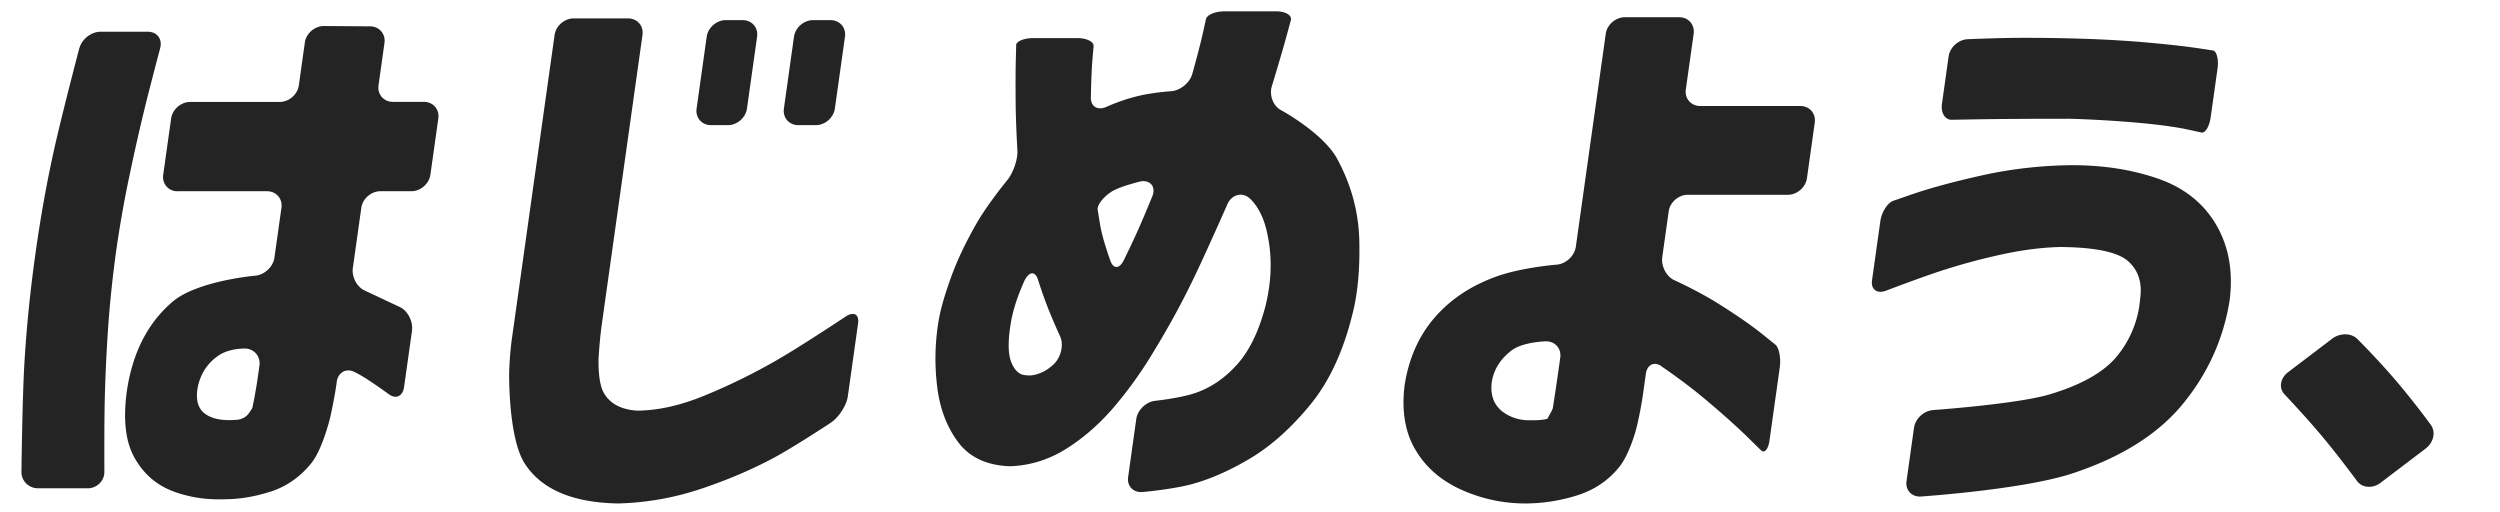 <svg width="215" height="44" viewBox="0 0 215 44" fill="none" xmlns="http://www.w3.org/2000/svg"><path d="M6.827 4.148c.203-.777 1.02-1.419 1.812-1.419h4.074c.792 0 1.272.635 1.062 1.412 0 0-.799 3.015-1.265 4.897a174.799 174.799 0 00-1.38 6.088 96.226 96.226 0 00-1.125 6.359 97.816 97.816 0 00-.743 7.235c-.15 2.395-.242 4.591-.27 6.587-.03 1.996-.015 5.275-.015 5.275.006.777-.645 1.411-1.437 1.411H3.264c-.791 0-1.43-.634-1.42-1.41 0 0 .072-6.203.25-9.268.178-3.058.498-6.252.965-9.58.435-3.095.97-6.082 1.613-8.961.642-2.88 2.15-8.64 2.15-8.64l.005.014zm8.45 12.304c-.792 0-1.35-.642-1.24-1.426l.68-4.833c.11-.784.848-1.426 1.64-1.426h7.702c.792 0 1.53-.641 1.64-1.425l.518-3.686c.11-.784.847-1.418 1.64-1.418l3.969.028c.792 0 1.348.649 1.238 1.433l-.51 3.636c-.111.784.447 1.425 1.238 1.425h2.664c.792 0 1.35.642 1.24 1.426l-.68 4.833c-.11.784-.848 1.426-1.64 1.426h-2.663c-.792 0-1.53.641-1.64 1.425l-.729 5.183c-.11.784.371 1.66 1.064 1.953l3.005 1.412c.673.335 1.128 1.247 1.018 2.031l-.68 4.833c-.11.785-.69 1.07-1.29.635 0 0-.994-.72-1.778-1.233-.785-.514-1.266-.727-1.266-.727-.692-.3-1.345.092-1.455.876l-.034.243c-.11.784-.355 2.067-.536 2.844 0 0-.65 2.723-1.624 3.92-.974 1.198-2.147 2.011-3.518 2.446-1.371.435-2.676.648-3.92.648-1.622.065-3.136-.178-4.536-.72-1.398-.548-2.487-1.51-3.25-2.894-.763-1.383-.969-3.3-.623-5.76.494-3.257 1.794-5.795 3.913-7.606 2.119-1.81 7.118-2.245 7.118-2.245.802-.072 1.54-.77 1.65-1.554l.603-4.285c.11-.784-.448-1.425-1.24-1.425h-7.702l.013.007zm5.018 19.66c.509-.035.89-.242 1.146-.627l.256-.385c.154-.684.365-1.882.476-2.666l.139-.99c.11-.785-.445-1.448-1.234-1.47 0 0-1.34-.042-2.271.593-.931.634-1.523 1.51-1.783 2.644-.219 1.098-.027 1.882.578 2.346.604.463 1.507.648 2.694.548l-.001.008zm27.4-33.105c.11-.784.848-1.425 1.64-1.425h4.68c.791 0 1.349.641 1.239 1.425L51.74 28c-.11.784-.225 2.067-.263 2.844 0 0-.085 1.99.439 2.923.524.934 1.467 1.447 2.835 1.547 1.778 0 3.717-.428 5.794-1.276a51.87 51.87 0 006.223-3.044c2.066-1.183 5.95-3.764 5.95-3.764.699-.47 1.187-.207 1.077.578l-.883 6.28c-.11.784-.771 1.803-1.478 2.274 0 0-3.024 2.003-4.91 3.022-1.891 1.013-3.982 1.904-6.27 2.666a24.319 24.319 0 01-7.079 1.248c-3.921-.064-6.597-1.205-8.036-3.415-1.439-2.21-1.352-7.791-1.352-7.791a28.67 28.67 0 01.218-2.837l3.69-26.248zm13.451 7.756c-.791 0-1.35-.641-1.239-1.426l.869-6.18c.11-.784.848-1.426 1.64-1.426h1.454c.792 0 1.35.642 1.24 1.426l-.87 6.18c-.11.785-.848 1.426-1.64 1.426h-1.454zm7.508 0c-.791 0-1.349-.641-1.239-1.426l.869-6.18c.11-.784.848-1.426 1.64-1.426h1.504c.792 0 1.35.642 1.24 1.426l-.869 6.18c-.11.785-.848 1.426-1.64 1.426h-1.505zM87.38 3.891c.018-.335.676-.613 1.468-.613h3.822c.792 0 1.41.314 1.379.692l-.102 1.183c-.101 1.183-.133 3.25-.133 3.25-.008.778.598 1.127 1.36.778 0 0 1.17-.542 2.565-.891 1.395-.35 2.956-.442 2.956-.442.799-.05 1.627-.72 1.844-1.497 0 0 .62-2.203.896-3.45l.276-1.248c.081-.37.793-.677 1.585-.677h4.478c.791 0 1.348.342 1.239.762l-.389 1.433c-.388 1.433-1.243 4.235-1.243 4.235-.239.777.107 1.696.763 2.053 0 0 3.639 1.967 4.852 4.198 1.212 2.232 1.847 4.577 1.905 7.036.057 2.46-.137 4.555-.582 6.288-.792 3.229-2.001 5.838-3.642 7.834-1.641 1.996-3.354 3.529-5.13 4.59-1.776 1.063-3.479 1.811-5.102 2.246-1.624.435-4.175.663-4.175.663-.802.072-1.362-.506-1.251-1.29l.7-4.983c.11-.784.851-1.497 1.654-1.575 0 0 2.104-.221 3.427-.67 1.323-.45 2.509-1.255 3.566-2.424 1.056-1.162 1.863-2.809 2.436-4.94.594-2.331.633-4.555.105-6.687-.521-2.131-1.612-2.823-1.612-2.823-.628-.399-1.41-.107-1.739.642 0 0-1.46 3.322-2.588 5.717a70.158 70.158 0 01-3.654 6.786 35.18 35.18 0 01-3.3 4.69c-1.274 1.534-2.674 2.788-4.21 3.772-1.534.984-3.177 1.504-4.928 1.568-2.006-.064-3.506-.763-4.492-2.096-.986-1.333-1.593-2.958-1.803-4.89a19.637 19.637 0 01.159-5.638c.167-.934.508-2.132 1.037-3.593.522-1.462 1.268-3.03 2.221-4.69.954-1.662 2.603-3.665 2.603-3.665.537-.649.938-1.81.895-2.58 0 0-.132-2.289-.148-3.964-.016-1.682-.012-3.037.017-4.063l.03-1.034-.016.007zm.892 28.379c.394.064.86-.029 1.4-.278.538-.25 1-.72 1-.72.59-.606.815-1.647.507-2.324 0 0-.392-.848-.908-2.096-.516-1.247-1.008-2.815-1.008-2.815-.224-.713-.729-.706-1.12.028 0 0-.176.335-.495 1.17a13.723 13.723 0 00-.675 2.295c-.299 1.66-.303 2.872-.004 3.614.297.748.734 1.126 1.303 1.126zm7.33-15.79c-.711.45-1.256 1.148-1.205 1.554l.21 1.276c.208 1.284.897 3.144.897 3.144.261.699.776.67 1.14-.071 0 0 .671-1.348 1.294-2.752.614-1.397 1.165-2.759 1.165-2.759.301-.762-.1-1.34-.899-1.29 0 0-.152.007-1.151.307-1 .299-1.45.584-1.45.584l-.001.007zm47.26 14.999c-.612-.414-1.208-.114-1.318.67l-.252 1.79c-.11.783-.355 2.066-.55 2.843 0 0-.549 2.21-1.482 3.372-.934 1.162-2.143 1.982-3.619 2.445a14.892 14.892 0 01-4.482.699 13.35 13.35 0 01-5.458-1.17c-1.754-.783-3.083-1.93-3.972-3.442-.896-1.511-1.205-3.365-.932-5.56.359-2.296 1.214-4.235 2.58-5.81 1.367-1.583 3.145-2.759 5.336-3.543 2.19-.784 5.159-1.012 5.159-1.012.801-.064 1.539-.756 1.649-1.54l2.574-18.313c.11-.784.848-1.426 1.64-1.426h4.679c.792 0 1.35.641 1.239 1.426l-.672 4.783c-.11.784.448 1.426 1.24 1.426h8.609c.792 0 1.35.641 1.239 1.425l-.672 4.784c-.11.784-.848 1.425-1.64 1.425h-8.609c-.792 0-1.53.642-1.64 1.426l-.553 3.935c-.111.784.361 1.682 1.045 1.989 0 0 1.962.89 3.598 1.903 1.635 1.012 2.987 1.946 4.041 2.794l1.054.849c.313.285.477 1.169.367 1.953l-.883 6.28c-.11.784-.45 1.155-.756.82l-1.031-1.012c-1.031-1.012-2.349-2.189-3.94-3.515-1.591-1.333-3.589-2.687-3.589-2.687l.001-.007zm-11.775 4.648c.785.05 1.677 0 1.988-.114l.222-.4c.222-.399.246-.52.246-.52.124-.784.319-2.067.429-2.851l.21-1.49c.11-.784-.45-1.412-1.244-1.397 0 0-1.978.042-2.954.79-.977.75-1.545 1.669-1.7 2.774-.123 1.133.224 1.989 1.05 2.566a3.702 3.702 0 001.747.635l.006.007zm31.114-11.128c-.775.292-1.317-.107-1.207-.891l.715-5.083c.11-.784.609-1.568 1.103-1.753l1.589-.55c1.589-.548 3.616-1.097 6.076-1.646a37.266 37.266 0 017.732-.87c2.721 0 5.192.392 7.423 1.17 2.222.784 3.879 2.102 4.964 3.963 1.084 1.86 1.464 4.027 1.154 6.487-.532 3.329-1.878 6.294-4.024 8.91-2.145 2.617-5.326 4.606-9.537 5.989-4.211 1.383-12.976 1.974-12.976 1.974-.8.057-1.364-.542-1.253-1.326l.644-4.583c.11-.785.854-1.469 1.647-1.526 0 0 7.227-.513 10.015-1.347 2.788-.834 4.745-1.954 5.866-3.372a8.876 8.876 0 001.921-4.862c.192-1.361-.154-2.438-1.037-3.222-.883-.784-2.813-1.19-5.796-1.219-1.618.036-3.362.257-5.235.677a53.298 53.298 0 00-5.346 1.469c-1.692.563-4.438 1.61-4.438 1.61zm5.687-14.7c-.596.037-.992-.577-.882-1.36l.574-4.085c.111-.785.853-1.455 1.649-1.483 0 0 2.389-.1 4.068-.114 1.68-.014 3.577.007 5.684.071 2.144.064 4.114.185 5.919.35 1.805.163 3.25.334 4.335.498l1.086.164c.321.072.495.777.385 1.562l-.588 4.184c-.11.784-.467 1.376-.789 1.312l-1.075-.236c-1.076-.235-2.516-.434-4.322-.598a98.277 98.277 0 00-5.918-.35c-3.326 0-6.013.015-8.07.05l-2.056.036zm36.838 31.224c-.67.513-1.581.442-2.016-.15 0 0-1.535-2.088-2.971-3.806-1.442-1.725-3.273-3.657-3.273-3.657-.507-.535-.366-1.39.303-1.896l3.788-2.88c.67-.514 1.648-.507 2.172.014 0 0 1.845 1.832 3.461 3.75a70.07 70.07 0 012.87 3.65c.427.598.235 1.503-.441 2.017l-3.893 2.958z" fill="#242424"/></svg>